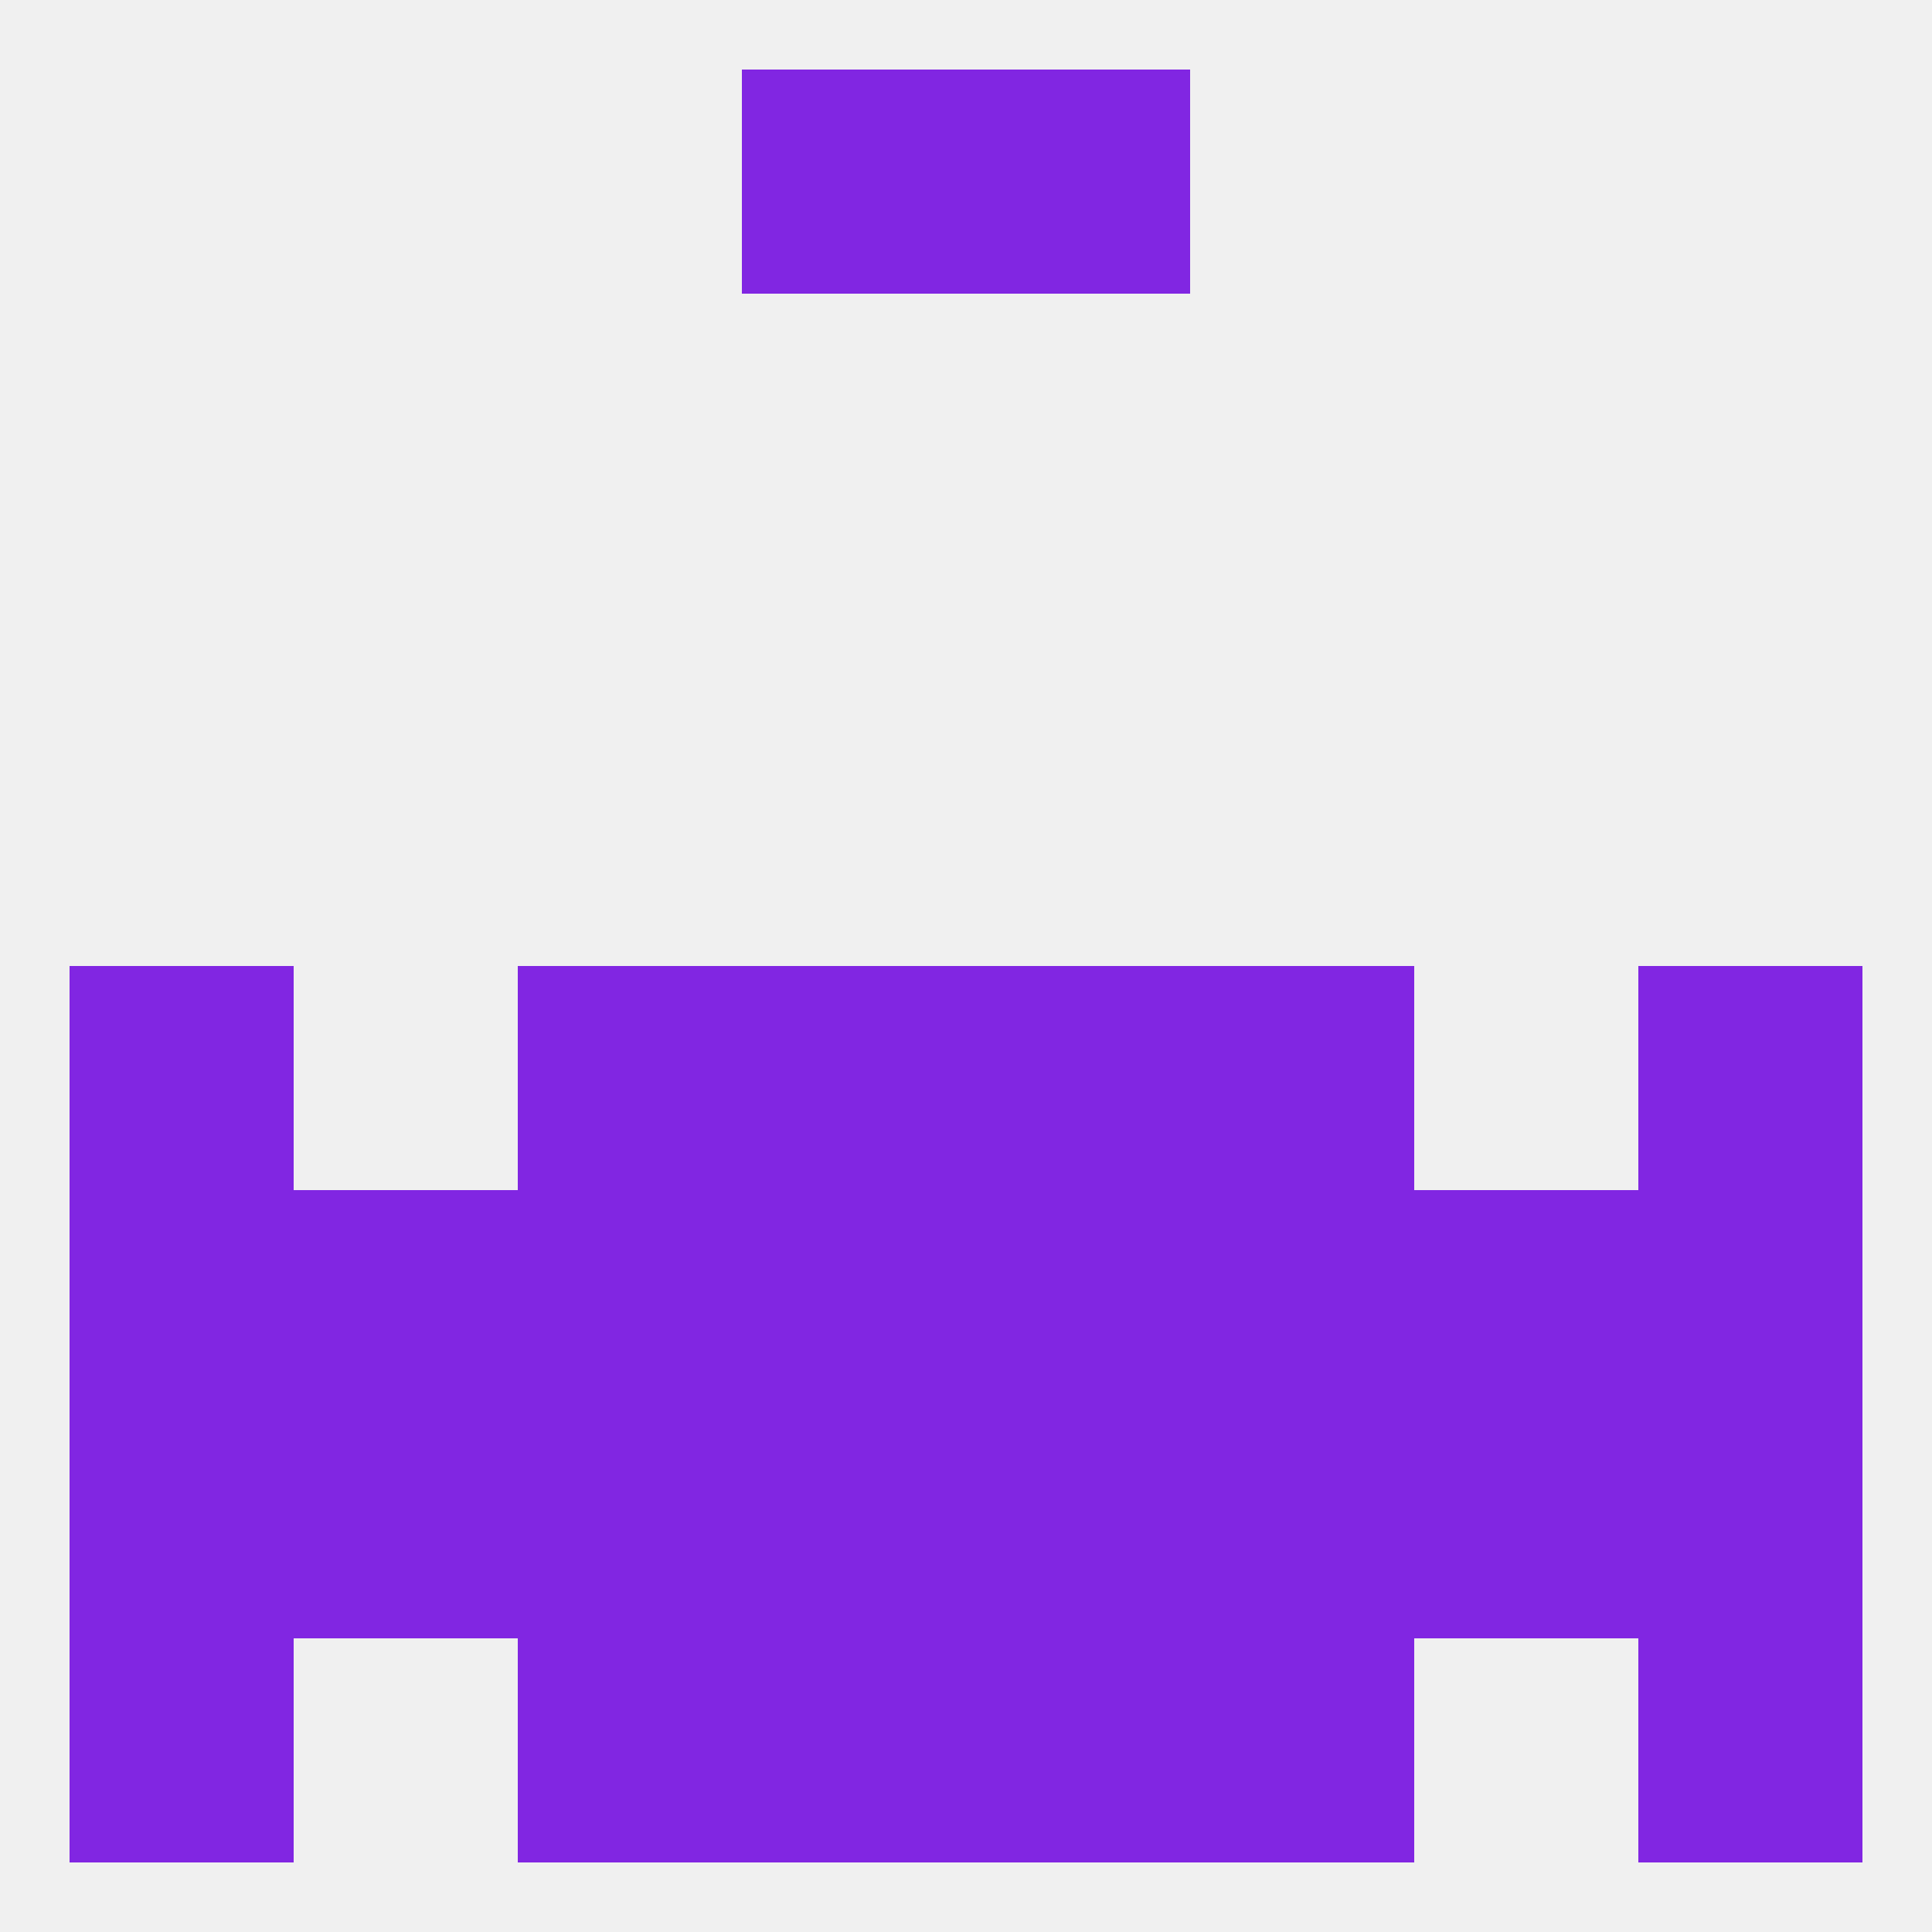 
<!--   <?xml version="1.0"?> -->
<svg version="1.1" baseprofile="full" xmlns="http://www.w3.org/2000/svg" xmlns:xlink="http://www.w3.org/1999/xlink" xmlns:ev="http://www.w3.org/2001/xml-events" width="250" height="250" viewBox="0 0 250 250" >
	<rect width="100%" height="100%" fill="rgba(240,240,240,255)"/>

	<rect x="67" y="212" width="29" height="29" fill="rgba(129,38,226,255)"/>
	<rect x="154" y="212" width="29" height="29" fill="rgba(129,38,226,255)"/>
	<rect x="96" y="212" width="29" height="29" fill="rgba(129,38,226,255)"/>
	<rect x="125" y="212" width="29" height="29" fill="rgba(129,38,226,255)"/>
	<rect x="9" y="212" width="29" height="29" fill="rgba(129,38,226,255)"/>
	<rect x="212" y="212" width="29" height="29" fill="rgba(129,38,226,255)"/>
	<rect x="125" y="9" width="29" height="29" fill="rgba(129,38,226,255)"/>
	<rect x="96" y="9" width="29" height="29" fill="rgba(129,38,226,255)"/>
	<rect x="154" y="125" width="29" height="29" fill="rgba(129,38,226,255)"/>
	<rect x="96" y="125" width="29" height="29" fill="rgba(129,38,226,255)"/>
	<rect x="125" y="125" width="29" height="29" fill="rgba(129,38,226,255)"/>
	<rect x="9" y="125" width="29" height="29" fill="rgba(129,38,226,255)"/>
	<rect x="212" y="125" width="29" height="29" fill="rgba(129,38,226,255)"/>
	<rect x="67" y="125" width="29" height="29" fill="rgba(129,38,226,255)"/>
	<rect x="125" y="154" width="29" height="29" fill="rgba(129,38,226,255)"/>
	<rect x="212" y="154" width="29" height="29" fill="rgba(129,38,226,255)"/>
	<rect x="183" y="154" width="29" height="29" fill="rgba(129,38,226,255)"/>
	<rect x="67" y="154" width="29" height="29" fill="rgba(129,38,226,255)"/>
	<rect x="154" y="154" width="29" height="29" fill="rgba(129,38,226,255)"/>
	<rect x="9" y="154" width="29" height="29" fill="rgba(129,38,226,255)"/>
	<rect x="38" y="154" width="29" height="29" fill="rgba(129,38,226,255)"/>
	<rect x="96" y="154" width="29" height="29" fill="rgba(129,38,226,255)"/>
	<rect x="38" y="183" width="29" height="29" fill="rgba(129,38,226,255)"/>
	<rect x="183" y="183" width="29" height="29" fill="rgba(129,38,226,255)"/>
	<rect x="67" y="183" width="29" height="29" fill="rgba(129,38,226,255)"/>
	<rect x="96" y="183" width="29" height="29" fill="rgba(129,38,226,255)"/>
	<rect x="9" y="183" width="29" height="29" fill="rgba(129,38,226,255)"/>
	<rect x="154" y="183" width="29" height="29" fill="rgba(129,38,226,255)"/>
	<rect x="125" y="183" width="29" height="29" fill="rgba(129,38,226,255)"/>
	<rect x="212" y="183" width="29" height="29" fill="rgba(129,38,226,255)"/>
</svg>